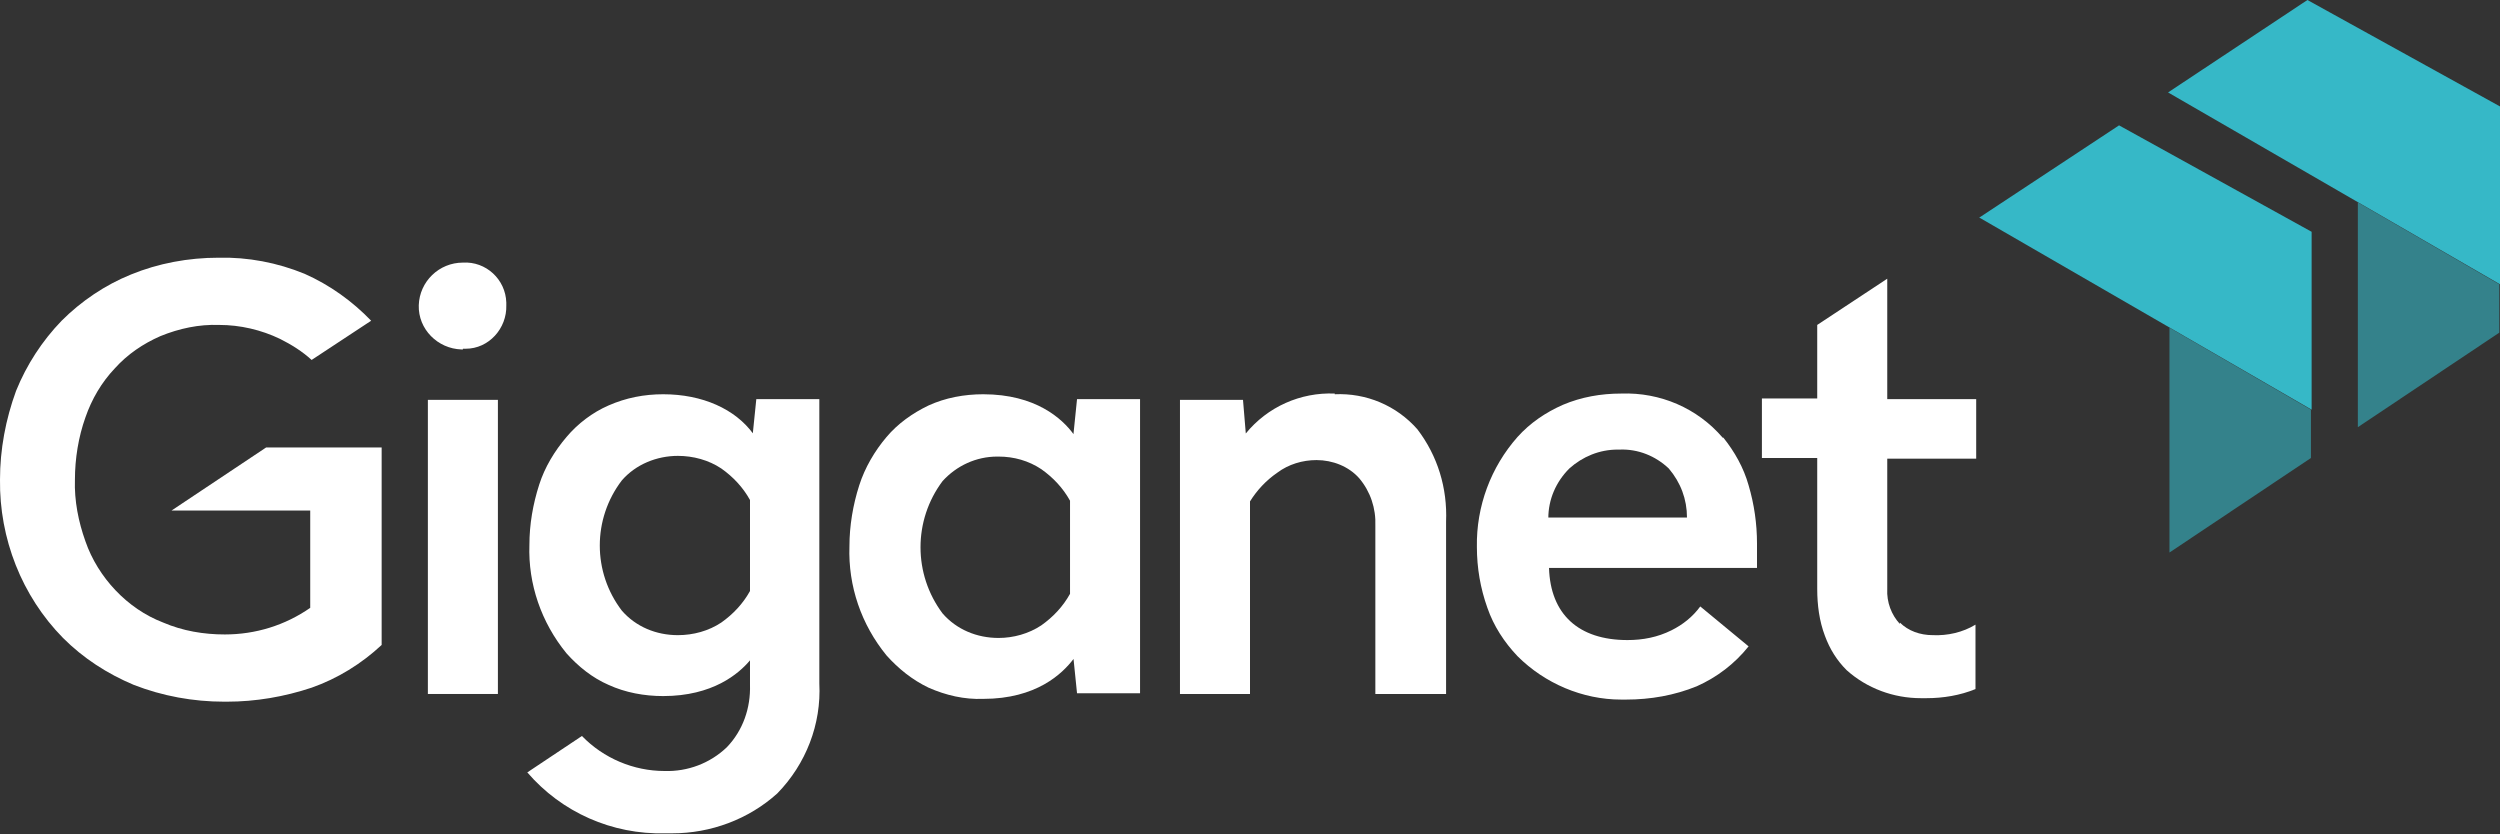 <?xml version="1.0" encoding="UTF-8"?>
<svg id="Layer_1" xmlns="http://www.w3.org/2000/svg" version="1.1" viewBox="0 0 357 119.1">
  <rect x="0" y="0" width="357" height="119.1" fill="#333333" stroke="none"/>
  <!-- Generator: Adobe Illustrator 29.5.0, SVG Export Plug-In . SVG Version: 2.1.0 Build 137)  -->
  <defs>
    <style>
      .st0, .st1 {
        fill: #36b8c7;
      }

      .st2 {
        fill: #fff;
      }

      .st1 {
        isolation: isolate;
        opacity: .6;
      }
    </style>
  </defs>
  <path class="st0" d="M282.6,31.1l20-13.2,27.5,15.2v25.4l-47.4-27.4Z"/>
  <path class="st1" d="M309.8,46.8l20.2,11.7v6.9s-20.2,13.5-20.2,13.5v-32.1h0Z"/>
  <path class="st0" d="M309.6,13.2L329.5,0l27.5,15.2v25.4l-47.4-27.4Z"/>
  <path class="st1" d="M336.7,28.9l20.2,11.7v6.9s-20.2,13.5-20.2,13.5V28.9h0Z"/>
  <path class="st2" d="M107.6,62c-2.6-3.6-7.3-5.7-12.9-5.7-2.7,0-5.3.5-7.8,1.6-2.3,1-4.4,2.6-6,4.5-1.7,2-3.1,4.3-3.9,6.8-.9,2.8-1.4,5.7-1.4,8.6-.2,5.6,1.7,11.1,5.3,15.5,1.7,1.9,3.7,3.5,6,4.5,2.4,1.1,5.1,1.6,7.8,1.6,7.1,0,10.8-3.2,12.4-5.1v3.5c.1,3.3-1,6.5-3.3,8.9-2.4,2.3-5.6,3.5-8.9,3.4-4.4,0-8.7-1.8-11.8-5l-7.8,5.2c4.9,5.7,12.1,8.9,19.7,8.7.3,0,.7,0,1,0,5.5,0,10.9-2,15-5.7,4.1-4.2,6.3-9.9,6-15.7v-40.6h-9l-.5,4.9h0ZM107.1,84.4c-1,1.8-2.4,3.3-4.1,4.5-1.8,1.2-4,1.8-6.2,1.8-3.1,0-6-1.2-8-3.5-4.2-5.5-4.2-13.1,0-18.6,2-2.3,5-3.5,8-3.5,2.2,0,4.4.6,6.2,1.8,1.7,1.2,3.1,2.7,4.1,4.5v13.1Z"/>
  <path class="st2" d="M54.5,63.9h-16.5l-13.5,9h19.8v13.9c-3.6,2.5-7.8,3.8-12.2,3.8-3,0-6-.5-8.8-1.7-2.6-1-4.9-2.6-6.8-4.6-1.9-2-3.4-4.4-4.3-7-1-2.8-1.6-5.8-1.5-8.8,0-3,.5-6.1,1.5-8.9.9-2.6,2.3-5,4.2-7,1.8-2,4-3.5,6.5-4.6,2.7-1.1,5.5-1.7,8.4-1.6,3,0,6,.7,8.7,2,1.6.8,3.2,1.8,4.5,3l8.5-5.6c-2.7-2.8-5.9-5.1-9.5-6.7-3.9-1.6-8.1-2.4-12.3-2.3-4.3,0-8.6.8-12.5,2.4-3.7,1.5-7.1,3.8-9.9,6.6-2.8,2.9-5,6.3-6.5,10C.8,59.9,0,64.2,0,68.5c-.1,8.4,3.1,16.6,9,22.6,2.9,2.9,6.3,5.1,10.1,6.7,4.1,1.6,8.5,2.4,12.9,2.4h.4c4.1,0,8.2-.7,12.1-2,3.7-1.3,7.1-3.4,10-6.1v-28h0Z"/>
  <path class="st2" d="M271.3,89.1c-1.2-1.3-1.9-3.1-1.8-5v-18.6h12.7v-8.5h-12.7v-17.2l-10,6.6v10.5h-7.9v8.5h7.9v18.7c0,2.3.3,4.6,1.1,6.7.7,1.9,1.7,3.5,3.1,4.9,2.9,2.6,6.7,4,10.6,4,.3,0,.5,0,.8,0,2.4,0,4.8-.4,7-1.3v-9.2c-1.8,1.1-4,1.6-6.1,1.5-1.8,0-3.5-.6-4.7-1.8h0Z"/>
  <path class="st2" d="M66.1,49.8h.4c3.3,0,5.9-2.9,5.8-6.2v-.4c-.1-3.3-2.9-5.9-6.2-5.7-3.4,0-6.2,2.7-6.3,6.1s2.7,6.2,6.1,6.3h.2Z"/>
  <path class="st2" d="M71.1,57.1h-10v42h10v-42Z"/>
  <path class="st2" d="M153.3,62c-1.6-2.2-5.4-5.7-12.9-5.7-2.7,0-5.4.5-7.8,1.6-2.3,1.1-4.4,2.6-6,4.5-1.7,2-3.1,4.4-3.9,6.9-.9,2.8-1.4,5.8-1.4,8.7-.2,5.7,1.7,11.2,5.3,15.6,1.7,1.9,3.7,3.5,6,4.6,2.5,1.1,5.1,1.7,7.8,1.6h0c7.6,0,11.3-3.6,12.9-5.7l.5,4.9h9v-42h-9l-.5,4.9ZM152.8,84.8c-1,1.8-2.4,3.3-4.1,4.5-1.8,1.2-4,1.8-6.1,1.8-3.1,0-6-1.2-8-3.5-4.2-5.6-4.2-13.3,0-18.9,2-2.2,4.8-3.5,7.8-3.5h.2c2.2,0,4.3.6,6.1,1.8,1.7,1.2,3.1,2.7,4.1,4.5v13.5Z"/>
  <path class="st2" d="M246,62.5c-3.6-4.2-8.9-6.5-14.5-6.3-2.9,0-5.7.5-8.3,1.6-2.5,1.1-4.7,2.6-6.5,4.6-3.8,4.3-5.9,9.9-5.8,15.7,0,3,.5,5.9,1.5,8.7.9,2.6,2.4,4.9,4.3,6.9,3.9,3.9,9.3,6.2,14.8,6.2.2,0,.5,0,.7,0,3.5,0,6.9-.6,10.1-1.9,2.9-1.3,5.4-3.2,7.4-5.7l-6.9-5.7c-1.1,1.5-2.5,2.6-4.1,3.4-2,1-4.1,1.4-6.3,1.4-7,0-11-3.7-11.2-10.3h29.7v-3.5c0-2.8-.4-5.6-1.2-8.3-.7-2.5-2-4.8-3.6-6.8h0ZM221.1,74c0-2.7,1.1-5.2,3-7.1,1.9-1.7,4.3-2.7,6.9-2.7h.3c2.6-.1,5.1.9,7,2.7,1.7,2,2.6,4.4,2.6,7h-19.8Z"/>
  <path class="st2" d="M190.6,56.2c-4.9-.2-9.6,1.9-12.7,5.7l-.4-4.8h-9v42h10v-27.5c1-1.6,2.3-3,3.9-4.1,1.6-1.2,3.6-1.8,5.6-1.8,2.3,0,4.6.9,6.1,2.6,1.6,1.9,2.4,4.3,2.3,6.8v24h10.1v-24.6c.2-4.8-1.2-9.4-4.1-13.2-3-3.4-7.3-5.2-11.8-5h0Z"/>
</svg>